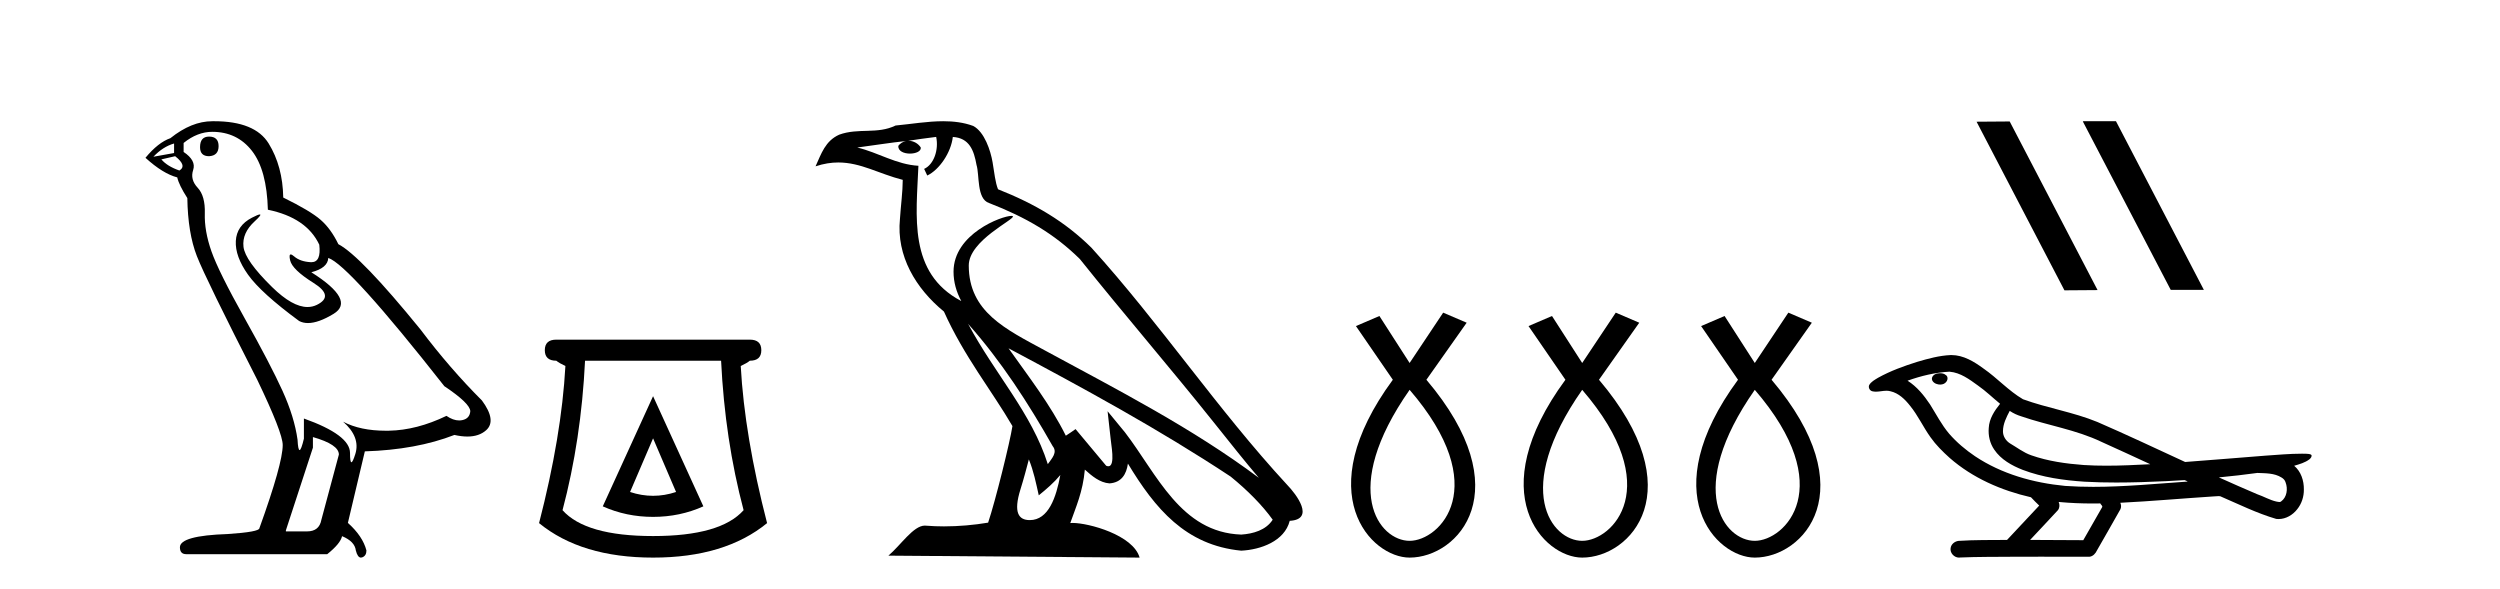 <?xml version='1.0' encoding='UTF-8' standalone='yes'?><svg xmlns='http://www.w3.org/2000/svg' xmlns:xlink='http://www.w3.org/1999/xlink' width='174.0' height='41.0' ><path d='M 14.55 9.507 Q 13.923 9.507 13.923 10.245 Q 13.923 10.872 14.55 10.872 Q 15.214 10.835 15.214 10.171 Q 15.214 9.507 14.55 9.507 ZM 12.116 9.987 L 12.116 10.651 L 10.677 10.909 Q 11.341 10.208 12.116 9.987 ZM 12.19 10.872 Q 13.038 11.536 12.485 11.868 Q 11.636 11.573 11.231 11.093 L 12.19 10.872 ZM 14.771 9.175 Q 16.505 9.175 17.538 10.503 Q 18.57 11.831 18.644 14.597 Q 21.336 15.15 22.222 17.031 Q 22.365 18.249 21.673 18.249 Q 21.653 18.249 21.631 18.248 Q 20.894 18.211 20.47 17.843 Q 20.315 17.709 20.237 17.709 Q 20.099 17.709 20.193 18.119 Q 20.341 18.765 21.816 19.687 Q 23.291 20.609 22.056 21.217 Q 21.749 21.368 21.403 21.368 Q 20.353 21.368 18.939 19.982 Q 17.058 18.138 16.947 17.179 Q 16.837 16.22 17.722 15.408 Q 18.248 14.926 18.083 14.926 Q 17.971 14.926 17.538 15.15 Q 16.468 15.703 16.413 16.773 Q 16.357 17.843 17.261 19.115 Q 18.165 20.388 20.82 22.342 Q 21.092 22.484 21.435 22.484 Q 22.164 22.484 23.217 21.844 Q 24.766 20.904 21.668 18.949 Q 22.812 18.654 22.849 17.953 Q 24.287 18.433 30.926 26.879 Q 32.696 28.059 32.733 28.612 Q 32.696 29.129 32.18 29.239 Q 32.069 29.263 31.955 29.263 Q 31.537 29.263 31.073 28.944 Q 29.008 29.94 27.072 29.977 Q 26.97 29.979 26.87 29.979 Q 25.069 29.979 23.881 29.35 L 23.881 29.35 Q 25.098 30.42 24.73 31.6 Q 24.551 32.172 24.459 32.172 Q 24.361 32.172 24.361 31.526 Q 24.361 30.272 21.152 29.129 L 21.152 30.53 Q 20.963 31.324 20.852 31.324 Q 20.745 31.324 20.709 30.604 Q 20.488 29.018 19.658 27.192 Q 18.828 25.367 17.021 22.139 Q 15.214 18.912 14.716 17.492 Q 14.218 16.072 14.255 14.855 Q 14.292 13.638 13.757 13.066 Q 13.222 12.495 13.444 11.831 Q 13.665 11.167 12.78 10.577 L 12.78 9.95 Q 13.739 9.175 14.771 9.175 ZM 21.779 30.42 Q 23.586 30.936 23.586 31.637 L 22.369 36.173 Q 22.222 36.985 21.373 36.985 L 19.898 36.985 L 19.898 36.911 L 21.779 31.157 L 21.779 30.42 ZM 14.904 8.437 Q 14.838 8.437 14.771 8.438 Q 13.333 8.438 11.858 9.618 Q 11.009 9.913 10.124 10.983 Q 11.341 12.089 12.337 12.347 Q 12.448 12.864 13.038 13.786 Q 13.075 16.22 13.702 17.824 Q 14.329 19.429 17.906 26.436 Q 19.677 30.124 19.677 30.973 Q 19.677 32.264 18.054 36.763 Q 18.054 37.022 15.841 37.169 Q 12.522 37.28 12.522 38.091 Q 12.522 38.571 12.964 38.571 L 22.775 38.571 Q 23.697 37.833 23.808 37.317 Q 24.693 37.685 24.766 38.312 Q 24.891 38.809 25.12 38.809 Q 25.162 38.809 25.209 38.792 Q 25.504 38.681 25.504 38.312 Q 25.246 37.317 24.213 36.394 L 25.393 31.415 Q 28.971 31.305 31.627 30.272 Q 32.118 30.383 32.528 30.383 Q 33.348 30.383 33.84 29.94 Q 34.577 29.276 33.544 27.875 Q 31.295 25.625 29.266 22.932 Q 25.098 17.806 23.549 16.994 Q 23.033 15.925 22.314 15.298 Q 21.595 14.671 19.714 13.749 Q 19.677 11.573 18.699 9.987 Q 17.744 8.437 14.904 8.437 Z' style='fill:#000000;stroke:none' /><path d='M 45.454 30.508 L 47.054 34.242 Q 46.254 34.508 45.454 34.508 Q 44.653 34.508 43.853 34.242 L 45.454 30.508 ZM 45.454 27.574 L 41.953 35.242 Q 43.586 35.975 45.454 35.975 Q 47.321 35.975 48.954 35.242 L 45.454 27.574 ZM 50.188 25.106 Q 50.455 30.608 51.755 35.509 Q 50.155 37.309 45.454 37.309 Q 40.753 37.309 39.152 35.509 Q 40.452 30.608 40.719 25.106 ZM 38.719 23.639 Q 37.919 23.639 37.919 24.373 Q 37.919 25.106 38.719 25.106 Q 38.919 25.273 39.352 25.473 Q 39.086 30.341 37.519 36.409 Q 40.452 38.809 45.454 38.809 Q 50.455 38.809 53.389 36.409 Q 51.822 30.341 51.555 25.473 Q 51.988 25.273 52.188 25.106 Q 52.988 25.106 52.988 24.373 Q 52.988 23.639 52.188 23.639 Z' style='fill:#000000;stroke:none' /><path d='M 67.379 22.54 L 67.379 22.54 C 69.673 25.118 71.572 28.06 73.265 31.048 C 73.621 31.486 73.221 31.888 72.927 32.305 C 71.812 28.763 69.244 26.03 67.379 22.54 ZM 65.158 9.529 C 65.349 10.422 64.997 11.451 64.32 11.755 L 64.537 12.217 C 65.382 11.815 66.195 10.612 66.316 9.532 C 67.47 9.601 67.786 10.47 67.966 11.479 C 68.183 12.168 67.963 13.841 68.837 14.13 C 71.417 15.129 73.389 16.285 75.16 18.031 C 78.215 21.852 81.407 25.552 84.462 29.376 C 85.649 30.865 86.734 32.228 87.616 33.257 C 82.977 29.789 77.793 27.136 72.707 24.38 C 70.004 22.911 67.426 21.71 67.426 18.477 C 67.426 16.738 70.63 15.281 70.498 15.055 C 70.486 15.035 70.449 15.026 70.391 15.026 C 69.733 15.026 66.366 16.274 66.366 18.907 C 66.366 19.637 66.561 20.313 66.901 20.944 C 66.896 20.944 66.89 20.943 66.885 20.943 C 63.192 18.986 63.779 15.028 63.922 11.538 C 62.387 11.453 61.123 10.616 59.666 10.267 C 60.796 10.121 61.923 9.933 63.056 9.816 L 63.056 9.816 C 62.844 9.858 62.649 9.982 62.52 10.154 C 62.501 10.526 62.922 10.69 63.332 10.69 C 63.732 10.69 64.123 10.534 64.085 10.264 C 63.904 9.982 63.574 9.799 63.236 9.799 C 63.227 9.799 63.217 9.799 63.207 9.799 C 63.771 9.719 64.521 9.599 65.158 9.529 ZM 71.608 31.976 C 71.939 32.78 72.11 33.632 72.298 34.476 C 72.836 34.04 73.357 33.593 73.799 33.06 L 73.799 33.06 C 73.511 34.623 72.974 36.199 71.673 36.199 C 70.885 36.199 70.521 35.667 71.026 34.054 C 71.264 33.293 71.453 32.566 71.608 31.976 ZM 70.194 24.242 L 70.194 24.242 C 75.46 27.047 80.674 29.879 85.654 33.171 C 86.827 34.122 87.872 35.181 88.58 36.172 C 88.111 36.901 87.217 37.152 86.391 37.207 C 82.176 37.06 80.526 32.996 78.299 30.093 L 77.088 28.622 L 77.297 30.507 C 77.311 30.846 77.659 32.452 77.141 32.452 C 77.097 32.452 77.046 32.44 76.989 32.415 L 74.859 29.865 C 74.631 30.015 74.416 30.186 74.181 30.325 C 73.124 28.187 71.578 26.196 70.194 24.242 ZM 65.65 8.437 C 64.543 8.437 63.409 8.636 62.334 8.736 C 61.052 9.361 59.753 8.884 58.409 9.373 C 57.437 9.809 57.165 10.693 56.763 11.576 C 57.336 11.386 57.857 11.308 58.347 11.308 C 59.914 11.308 61.175 12.097 62.831 12.518 C 62.829 13.349 62.698 14.292 62.636 15.242 C 62.379 17.816 63.736 20.076 65.698 21.685 C 67.103 24.814 69.047 27.214 70.466 29.655 C 70.297 30.752 69.276 34.89 68.773 36.376 C 67.788 36.542 66.735 36.636 65.701 36.636 C 65.284 36.636 64.869 36.62 64.463 36.588 C 64.431 36.584 64.4 36.582 64.368 36.582 C 63.57 36.582 62.693 37.945 61.833 38.673 L 79.317 38.809 C 78.871 37.233 75.764 36.397 74.66 36.397 C 74.597 36.397 74.54 36.399 74.491 36.405 C 74.881 35.29 75.366 34.243 75.505 32.686 C 75.993 33.123 76.54 33.595 77.223 33.644 C 78.058 33.582 78.397 33.011 78.503 32.267 C 80.395 35.396 82.511 37.951 86.391 38.327 C 87.732 38.261 89.404 37.675 89.765 36.25 C 91.544 36.149 90.24 34.416 89.579 33.737 C 84.739 28.498 80.744 22.517 75.961 17.238 C 74.119 15.421 72.039 14.192 69.463 13.173 C 69.271 12.702 69.208 12.032 69.084 11.295 C 68.948 10.491 68.519 9.174 67.734 8.765 C 67.066 8.519 66.363 8.437 65.65 8.437 Z' style='fill:#000000;stroke:none' /><path d='M 98.109 27.132 C 103.948 33.905 100.211 37.642 98.109 37.642 C 96.007 37.642 93.205 34.139 98.109 27.132 ZM 100.445 21.76 L 98.109 25.264 L 96.007 21.994 L 94.373 22.695 L 96.941 26.431 C 91.103 34.372 95.423 38.809 98.109 38.809 C 101.496 38.809 105.816 34.139 99.277 26.431 L 102.08 22.461 L 100.445 21.76 Z' style='fill:#000000;stroke:none' /><path d='M 110.121 27.132 C 115.96 33.905 112.223 37.642 110.121 37.642 C 108.019 37.642 105.217 34.139 110.121 27.132 ZM 112.457 21.76 L 110.121 25.264 L 108.019 21.994 L 106.385 22.695 L 108.953 26.431 C 103.115 34.372 107.435 38.809 110.121 38.809 C 113.508 38.809 117.828 34.139 111.289 26.431 L 114.092 22.461 L 112.457 21.76 Z' style='fill:#000000;stroke:none' /><path d='M 122.133 27.132 C 127.972 33.905 124.235 37.642 122.133 37.642 C 120.031 37.642 117.229 34.139 122.133 27.132 ZM 124.469 21.76 L 122.133 25.264 L 120.031 21.994 L 118.397 22.695 L 120.965 26.431 C 115.127 34.372 119.447 38.809 122.133 38.809 C 125.52 38.809 129.84 34.139 123.301 26.431 L 126.104 22.461 L 124.469 21.76 Z' style='fill:#000000;stroke:none' /><path d='M 145 8.437 L 144.966 8.454 L 151.082 20.173 L 153.388 20.173 L 147.272 8.437 ZM 139.875 8.454 L 137.569 8.471 L 143.685 20.207 L 145.991 20.19 L 139.875 8.454 Z' style='fill:#000000;stroke:none' /><path d='M 135.028 25.978 C 135.015 25.978 135.003 25.978 134.99 25.979 C 134.781 25.98 134.537 26.069 134.47 26.287 C 134.414 26.499 134.616 26.678 134.802 26.727 C 134.876 26.753 134.956 26.767 135.036 26.767 C 135.207 26.767 135.376 26.704 135.473 26.558 C 135.574 26.425 135.586 26.192 135.423 26.1 C 135.316 26.003 135.169 25.978 135.028 25.978 ZM 139.877 28.597 L 139.891 28.606 L 139.901 28.613 C 140.138 28.771 140.398 28.89 140.672 28.974 C 142.522 29.614 144.493 29.904 146.268 30.756 C 147.402 31.266 148.53 31.788 149.659 32.31 C 148.64 32.362 147.62 32.412 146.599 32.412 C 146.074 32.412 145.549 32.399 145.025 32.365 C 143.79 32.273 142.547 32.1 141.377 31.689 C 140.836 31.503 140.381 31.142 139.893 30.859 C 139.606 30.676 139.4 30.358 139.406 30.011 C 139.409 29.504 139.646 29.036 139.877 28.597 ZM 135.678 25.869 L 135.695 25.871 L 135.698 25.871 C 136.45 25.936 137.077 26.406 137.67 26.836 C 138.216 27.217 138.691 27.682 139.206 28.103 C 138.814 28.588 138.448 29.144 138.417 29.788 C 138.372 30.315 138.497 30.857 138.799 31.294 C 139.264 31.984 140.023 32.405 140.782 32.703 C 142.158 33.226 143.633 33.43 145.096 33.527 C 145.829 33.568 146.562 33.584 147.295 33.584 C 148.451 33.584 149.606 33.543 150.76 33.489 C 151.191 33.468 151.622 33.443 152.053 33.415 C 152.098 33.449 152.351 33.521 152.212 33.521 C 152.209 33.521 152.207 33.521 152.205 33.521 C 150.037 33.671 147.863 33.885 145.688 33.885 C 145.034 33.885 144.38 33.865 143.727 33.819 C 141.522 33.607 139.318 32.993 137.462 31.754 C 136.8 31.308 136.186 30.79 135.661 30.187 C 135.136 29.569 134.763 28.835 134.332 28.15 C 133.909 27.516 133.416 26.907 132.765 26.496 C 133.703 26.162 134.682 25.923 135.678 25.869 ZM 157.11 32.917 L 157.122 32.917 C 157.686 32.942 158.296 32.922 158.791 33.233 C 158.925 33.31 159.037 33.425 159.078 33.578 C 159.247 34.022 159.172 34.61 158.764 34.901 C 158.729 34.931 158.689 34.941 158.646 34.941 C 158.574 34.941 158.495 34.913 158.426 34.906 C 157.967 34.8 157.554 34.552 157.108 34.4 C 156.211 34.018 155.32 33.627 154.433 33.226 C 155.328 33.143 156.22 33.038 157.11 32.917 ZM 143.283 34.936 C 143.302 34.937 143.321 34.939 143.34 34.941 C 144.106 35.013 144.876 35.043 145.645 35.043 C 145.823 35.043 146.001 35.041 146.179 35.038 C 146.213 35.126 146.363 35.208 146.309 35.301 C 145.871 36.066 145.434 36.831 144.996 37.597 C 143.763 37.586 142.529 37.581 141.296 37.578 C 141.941 36.886 142.595 36.202 143.235 35.504 C 143.355 35.343 143.366 35.116 143.283 34.936 ZM 135.817 24.712 C 135.798 24.712 135.779 24.712 135.76 24.713 C 134.969 24.749 134.199 24.96 133.444 25.183 C 132.506 25.478 131.572 25.815 130.713 26.293 C 130.487 26.433 130.229 26.565 130.094 26.803 C 130.02 26.977 130.137 27.2 130.326 27.235 C 130.405 27.254 130.485 27.261 130.564 27.261 C 130.809 27.261 131.054 27.196 131.298 27.196 C 131.39 27.196 131.482 27.205 131.574 27.231 C 132.148 27.36 132.59 27.795 132.942 28.243 C 133.492 28.917 133.854 29.722 134.36 30.428 C 134.74 30.969 135.211 31.433 135.7 31.873 C 137.298 33.271 139.297 34.141 141.356 34.61 C 141.539 34.811 141.736 34.998 141.93 35.188 C 141.183 35.985 140.436 36.782 139.689 37.579 C 138.564 37.589 137.437 37.572 136.314 37.645 C 136.047 37.677 135.793 37.877 135.762 38.155 C 135.711 38.49 136.013 38.809 136.343 38.809 C 136.372 38.809 136.402 38.807 136.431 38.802 C 137.639 38.751 138.848 38.76 140.056 38.75 C 140.707 38.747 141.358 38.746 142.009 38.746 C 143.148 38.746 144.287 38.749 145.426 38.75 C 145.676 38.723 145.855 38.516 145.953 38.3 C 146.496 37.345 147.049 36.394 147.585 35.435 C 147.648 35.295 147.635 35.13 147.574 34.993 C 149.729 34.887 151.879 34.691 154.032 34.553 C 154.156 34.553 154.284 34.53 154.408 34.53 C 154.449 34.53 154.489 34.532 154.528 34.539 C 155.813 35.093 157.077 35.721 158.423 36.116 C 158.479 36.123 158.534 36.126 158.589 36.126 C 159.1 36.126 159.582 35.838 159.888 35.44 C 160.198 35.055 160.356 34.562 160.349 34.069 C 160.358 33.459 160.152 32.816 159.674 32.418 C 160.043 32.306 160.436 32.203 160.744 31.961 C 160.823 31.893 160.92 31.779 160.876 31.668 C 160.774 31.576 160.617 31.598 160.49 31.58 C 160.397 31.578 160.304 31.577 160.211 31.577 C 159.365 31.577 158.521 31.656 157.678 31.713 C 155.814 31.856 153.951 32.019 152.086 32.154 C 150.055 31.217 148.029 30.26 145.979 29.37 C 144.305 28.682 142.497 28.406 140.801 27.788 C 139.794 27.2 139.01 26.312 138.053 25.651 C 137.399 25.17 136.656 24.712 135.817 24.712 Z' style='fill:#000000;stroke:none' /></svg>